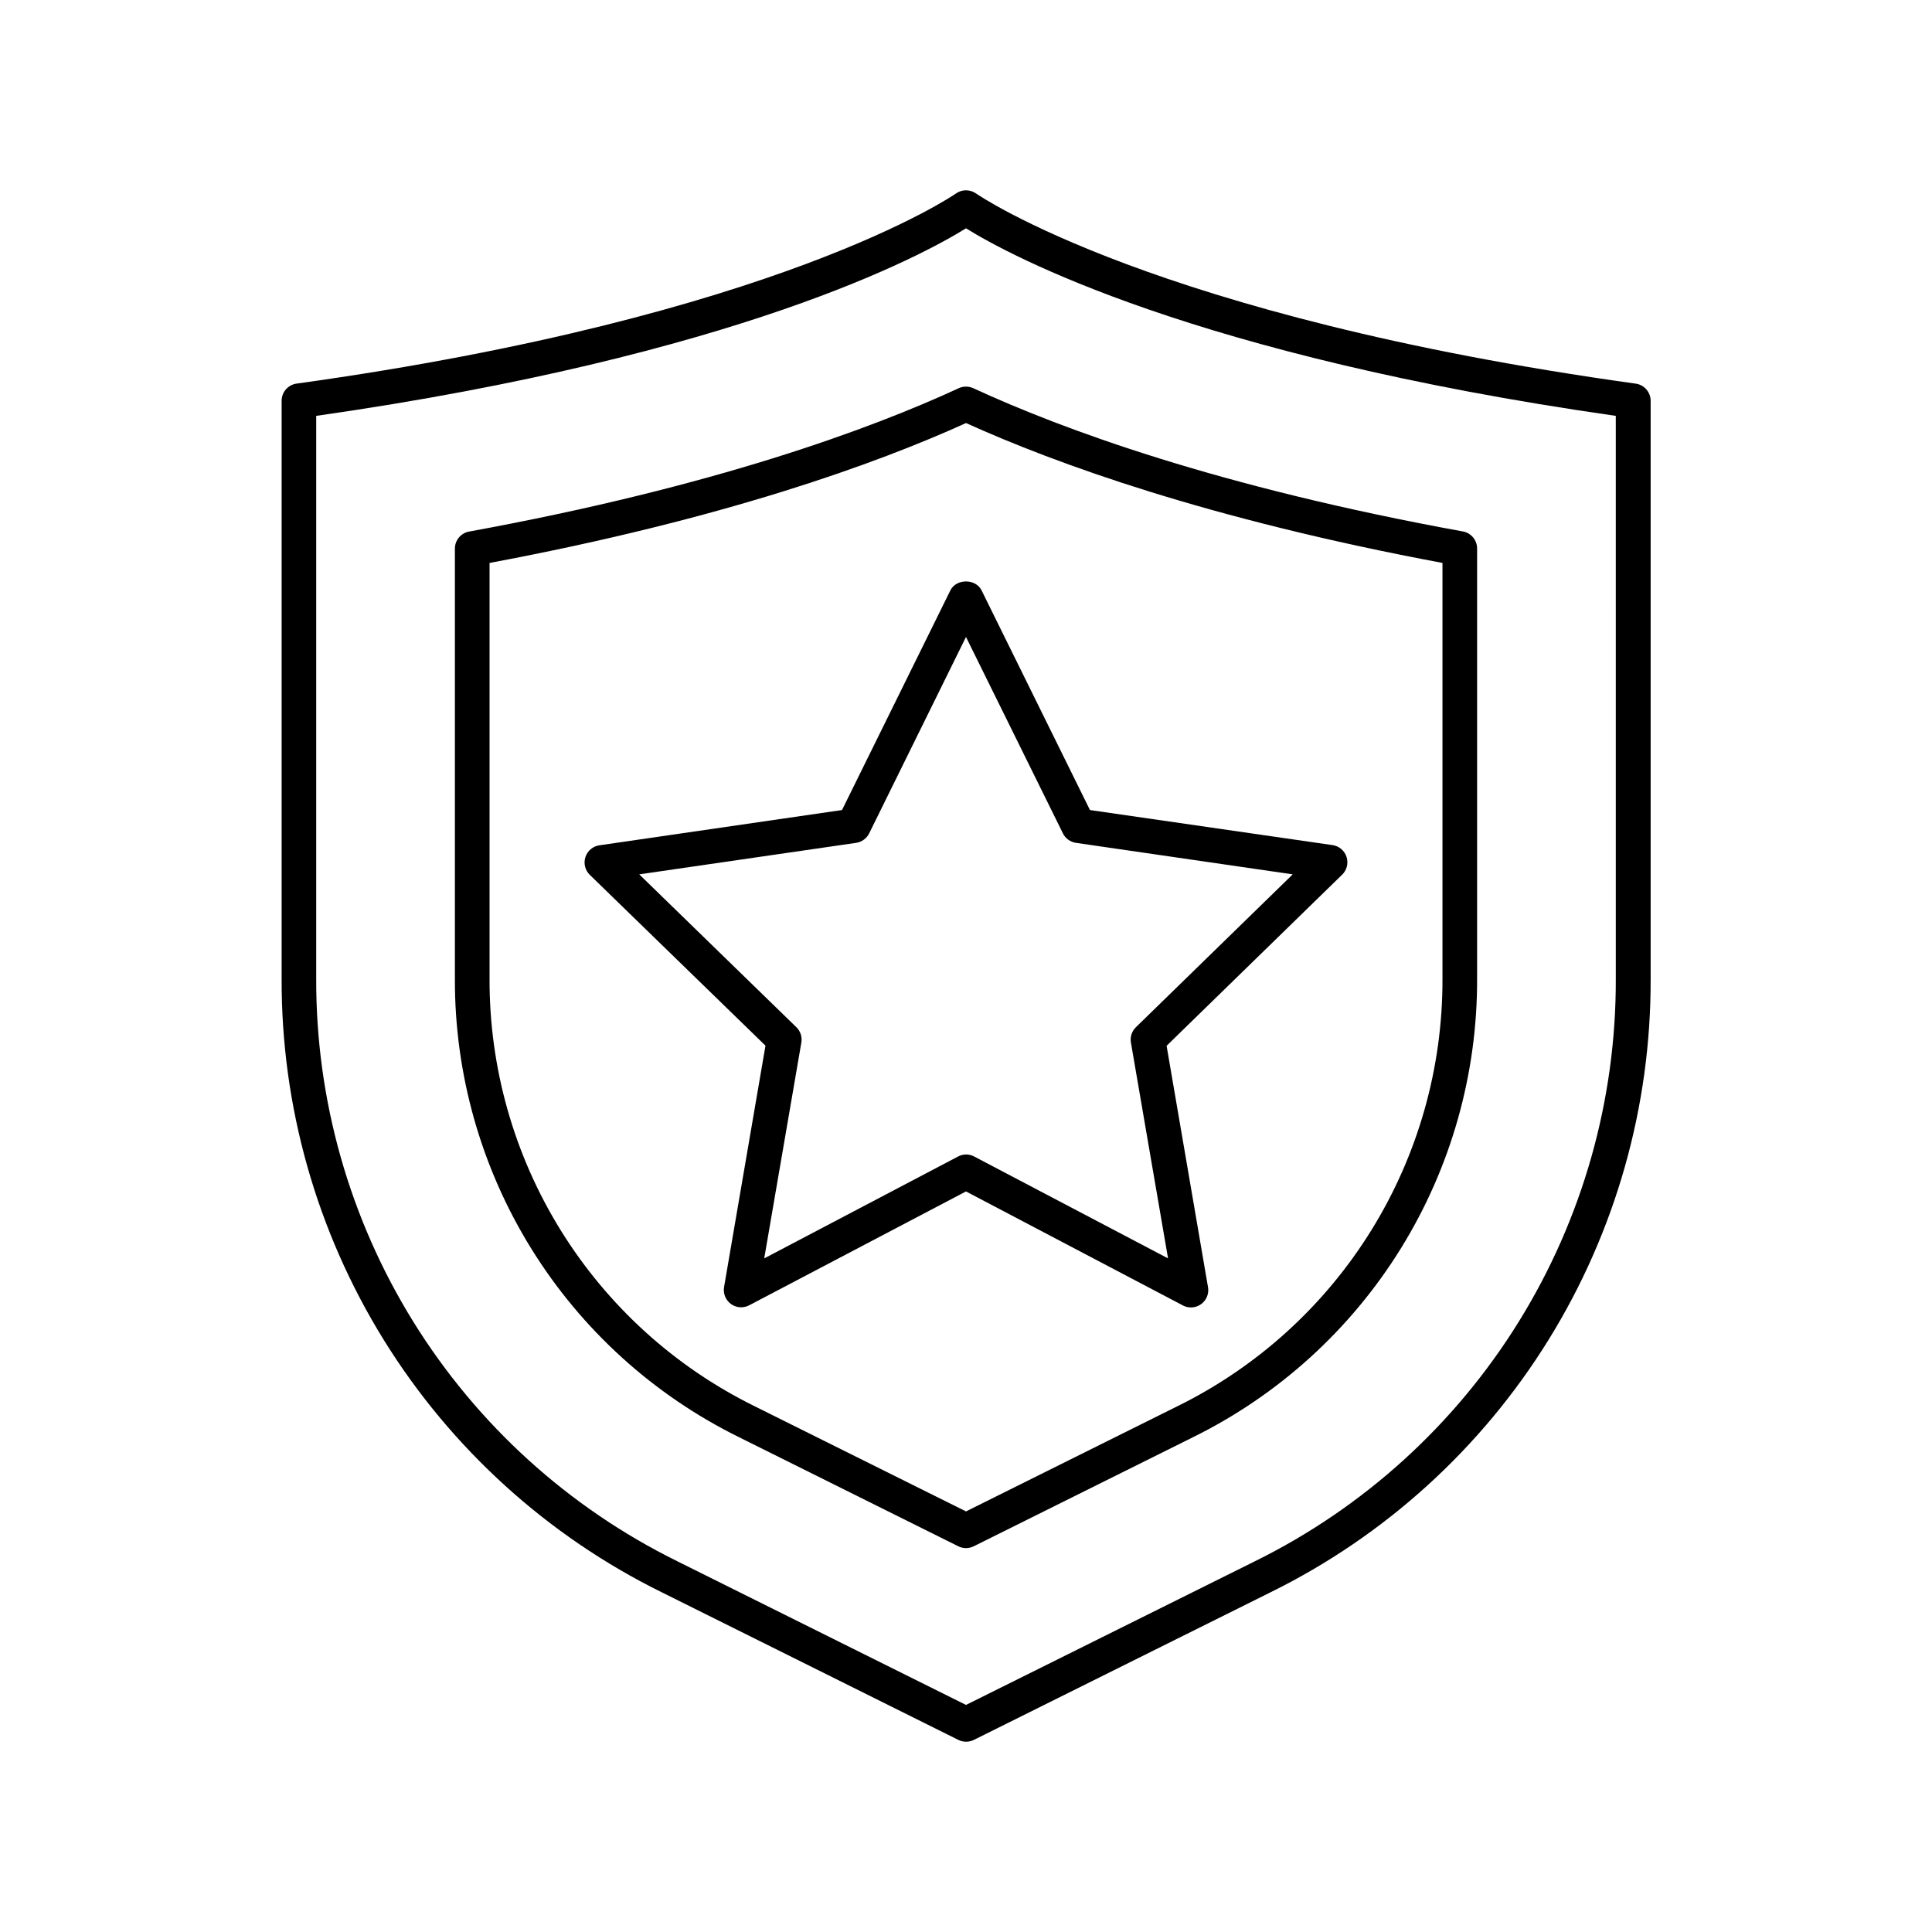 <?xml version="1.0" encoding="UTF-8"?>
<!-- Uploaded to: SVG Repo, www.svgrepo.com, Generator: SVG Repo Mixer Tools -->
<svg fill="#000000" width="800px" height="800px" version="1.1" viewBox="144 144 512 512" xmlns="http://www.w3.org/2000/svg">
 <g>
  <path d="m346.86 421.11-10.973 63.961c-0.301 1.727 0.406 3.469 1.82 4.5 1.418 1.027 3.293 1.16 4.84 0.344l57.449-30.172 57.477 30.207-0.004 0.004c0.66 0.348 1.391 0.531 2.137 0.531 1.355 0 2.641-0.594 3.516-1.633 0.875-1.035 1.242-2.406 1.012-3.742l-10.973-63.961 46.492-45.324 0.004 0.004c1.27-1.219 1.734-3.055 1.195-4.731-0.539-1.68-1.992-2.898-3.734-3.141l-64.266-9.289-28.734-58.234c-1.555-3.129-6.691-3.129-8.246 0l-28.73 58.234-64.254 9.34-0.004-0.004c-1.746 0.242-3.199 1.461-3.742 3.137s-0.078 3.516 1.195 4.734zm24.02-53.746c1.496-0.223 2.789-1.164 3.461-2.516l25.656-52.047 25.684 52.043-0.004 0.004c0.676 1.352 1.969 2.293 3.465 2.516l57.445 8.348-41.562 40.512c-1.082 1.055-1.578 2.574-1.32 4.062l9.84 57.199-51.375-27c-1.336-0.711-2.934-0.711-4.269 0l-51.375 27 9.84-57.199c0.258-1.488-0.234-3.008-1.316-4.062l-41.645-40.512z"/>
  <path d="m577.43 245.66c-127.55-17.711-174.3-50.055-174.76-50.383l-0.004 0.004c-1.598-1.133-3.734-1.133-5.332 0-0.461 0.324-47.23 32.668-174.76 50.383v-0.004c-2.262 0.328-3.938 2.266-3.938 4.547v153.12c-0.121 33.828 9.258 67.008 27.07 95.766 17.812 28.754 43.344 51.934 73.684 66.891l78.594 39.113h-0.004c1.293 0.629 2.801 0.629 4.094 0l78.613-39.113c30.34-14.957 55.867-38.137 73.68-66.891 17.812-28.758 27.195-61.938 27.07-95.766v-153.12c-0.004-2.309-1.723-4.254-4.012-4.547zm-5.227 157.67c0.113 32.117-8.793 63.617-25.703 90.918-16.91 27.305-41.148 49.309-69.953 63.512l-76.543 38.062-76.547-38.09v-0.004c-28.801-14.199-53.035-36.199-69.945-63.496-16.91-27.297-25.82-58.793-25.711-90.902v-149.12c111.87-15.992 160.74-42.578 172.2-49.703 11.465 7.125 60.328 33.711 172.2 49.703z"/>
  <path d="m268.32 284.87c-2.188 0.398-3.773 2.305-3.769 4.527v113.93c-0.09 25.273 6.918 50.066 20.227 71.551 13.309 21.488 32.383 38.805 55.051 49.984l58.125 28.918c1.289 0.645 2.805 0.645 4.094 0l58.137-28.918h-0.004c22.668-11.18 41.738-28.5 55.043-49.984 13.309-21.488 20.312-46.277 20.223-71.551v-113.96c0.004-2.223-1.582-4.129-3.766-4.527-64.945-11.809-106.42-27.188-129.75-37.961h-0.004c-1.223-0.562-2.633-0.562-3.856 0-23.32 10.773-64.766 26.105-129.75 37.992zm257.95 8.344v110.11c0.086 23.562-6.449 46.676-18.855 66.707-12.406 20.035-30.191 36.18-51.324 46.602l-56.09 27.906-56.09-27.906h0.004c-21.133-10.422-38.914-26.566-51.324-46.602-12.406-20.031-18.938-43.145-18.855-66.707v-110.14c62.062-11.609 102.65-26.359 126.27-37.074 23.664 10.715 64.215 25.465 126.27 37.074z"/>
 </g>
</svg>